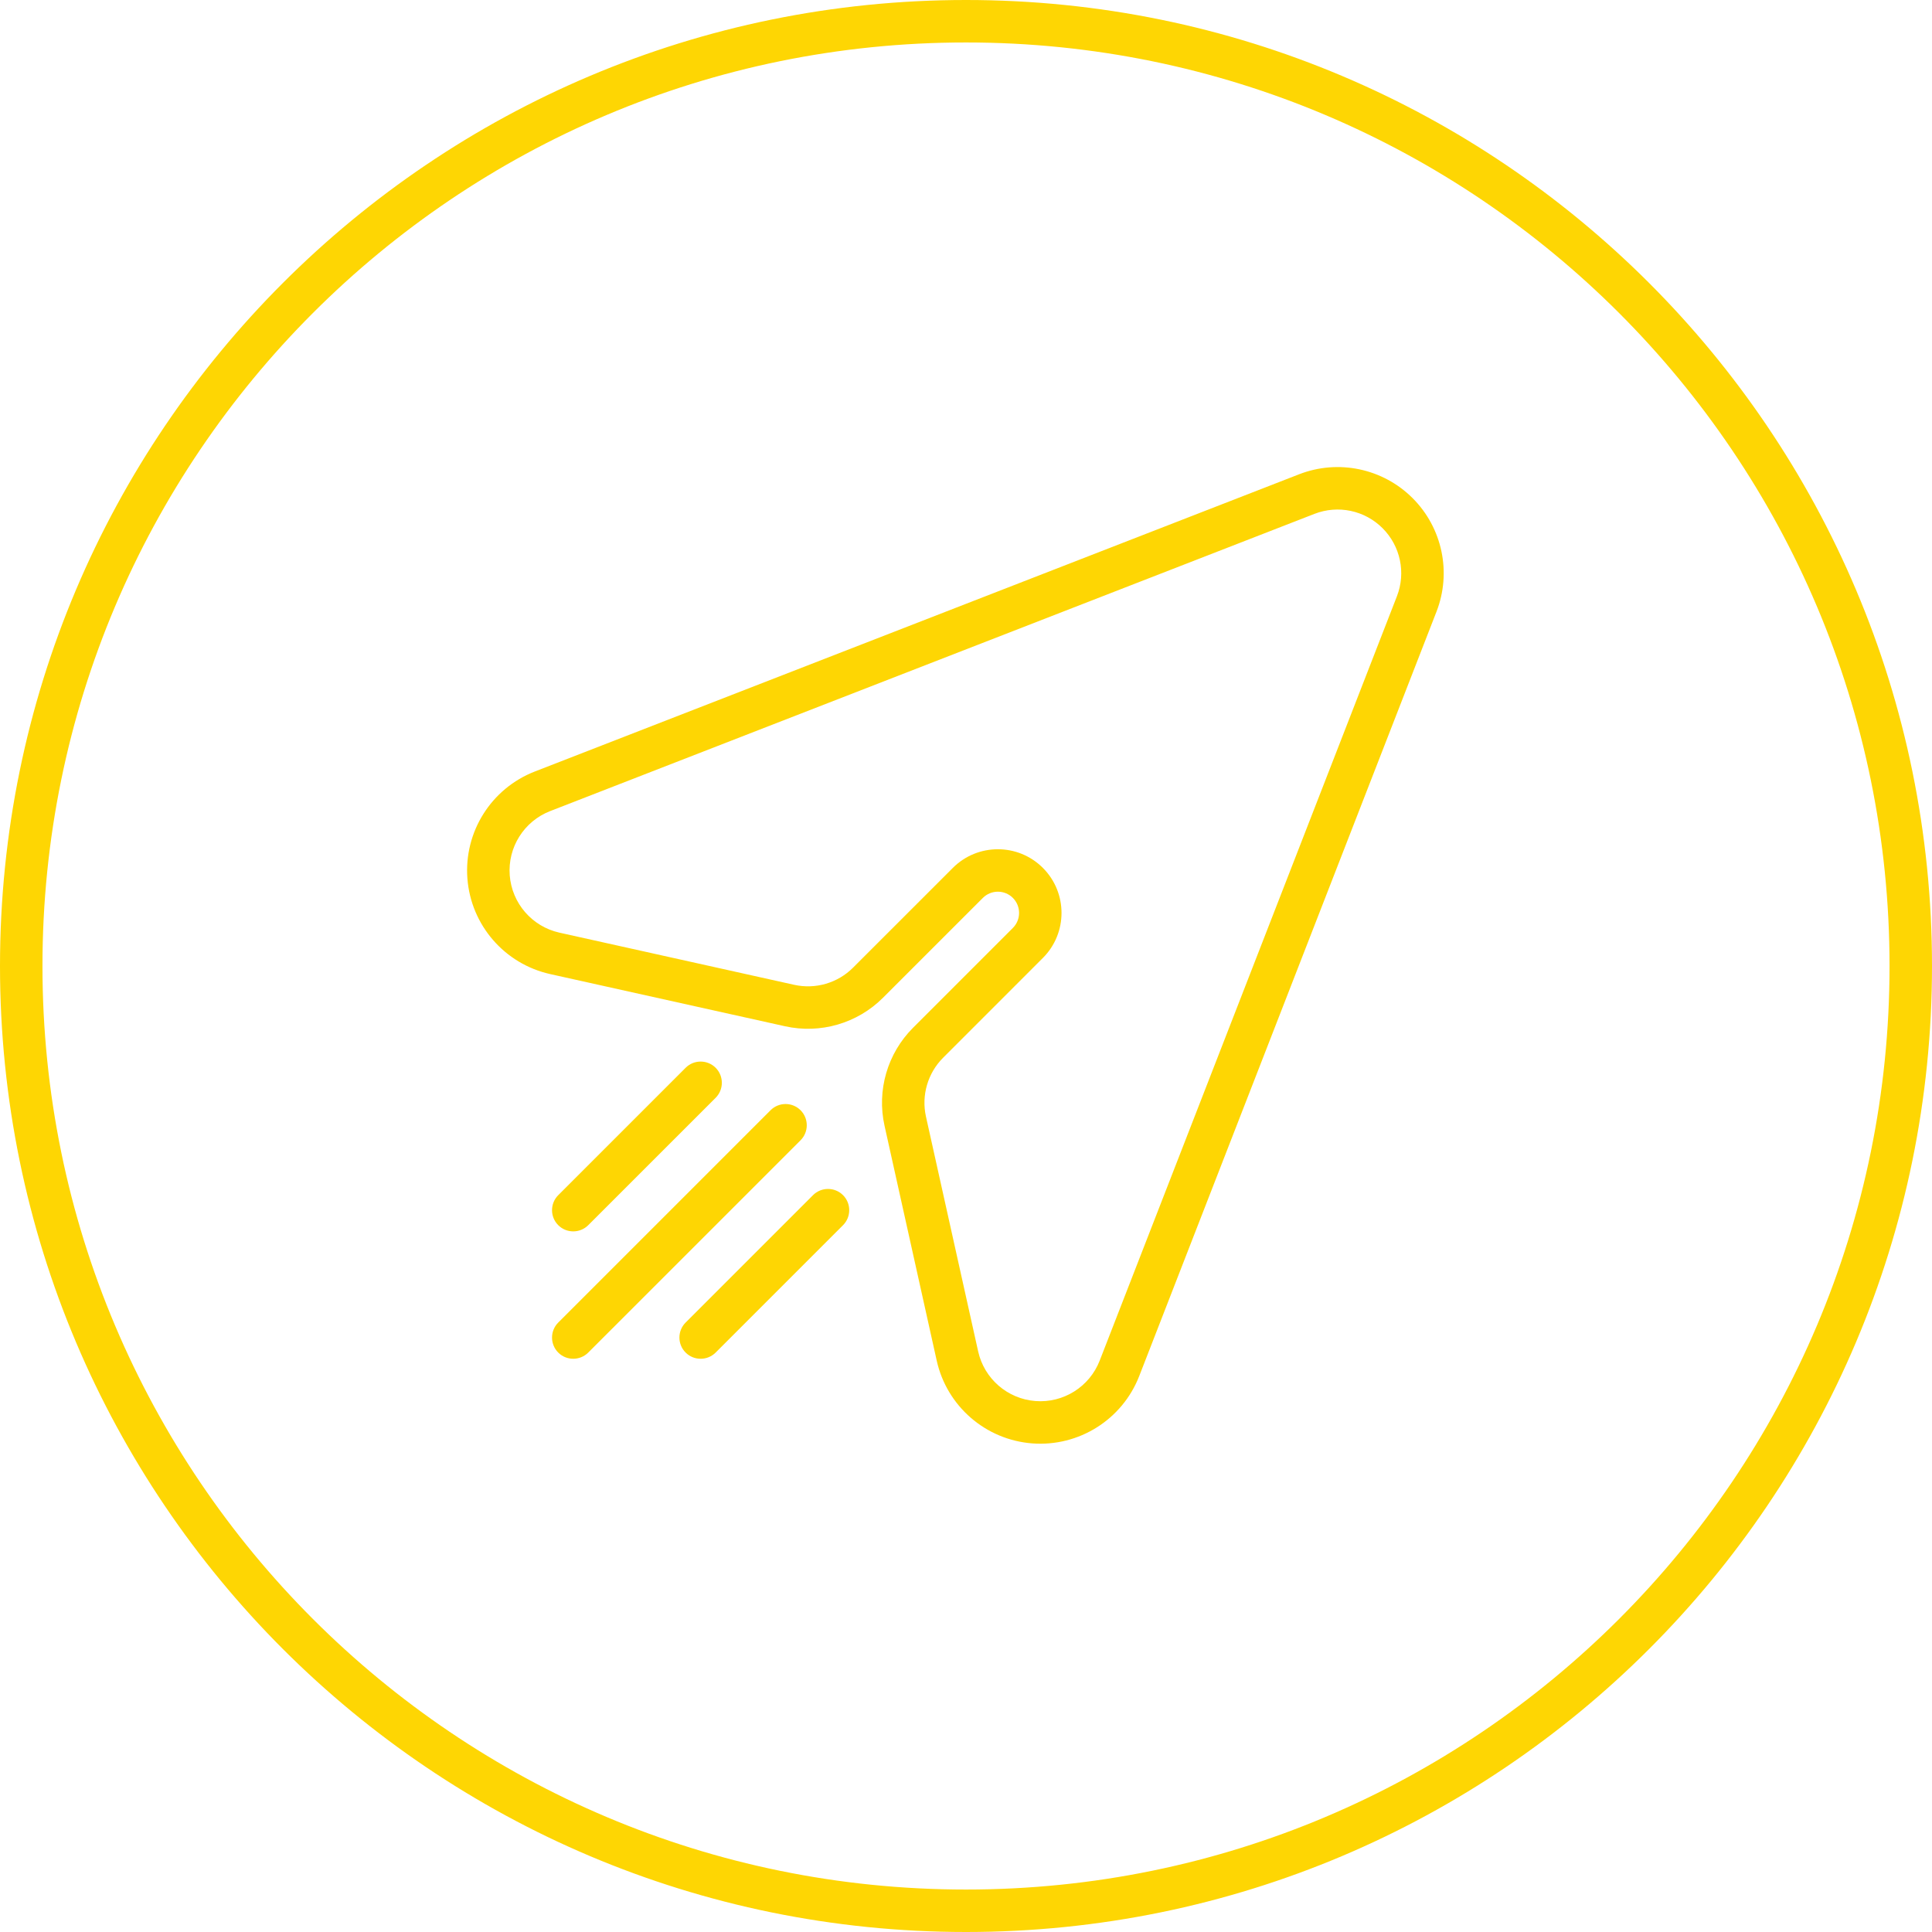 <svg xmlns="http://www.w3.org/2000/svg" width="91" height="91" viewBox="0 0 91 91" fill="none"><path fill-rule="evenodd" clip-rule="evenodd" d="M45.5 89C69.524 89 89 69.524 89 45.5C89 21.476 69.524 2 45.5 2C21.476 2 2 21.476 2 45.5C2 69.524 21.476 89 45.5 89ZM45.5 91C70.629 91 91 70.629 91 45.5C91 20.371 70.629 0 45.5 0C20.371 0 0 20.371 0 45.5C0 70.629 20.371 91 45.5 91Z" fill="#FED603"></path><path fill-rule="evenodd" clip-rule="evenodd" d="M36.974 48.338C38.642 48.709 40.385 48.202 41.593 46.993C43.446 45.141 46.294 42.293 46.294 42.293C46.684 41.903 47.318 41.903 47.708 42.293C48.097 42.683 48.097 43.317 47.708 43.707C47.708 43.707 44.859 46.555 43.008 48.407C41.798 49.616 41.291 51.358 41.663 53.027C42.493 56.766 44.12 64.085 44.12 64.085C44.597 66.234 46.425 67.818 48.62 67.986C50.816 68.153 52.862 66.864 53.66 64.812L67.66 28.812C68.379 26.964 67.939 24.866 66.537 23.464C65.135 22.062 63.036 21.621 61.188 22.34L25.189 36.34C23.137 37.138 21.848 39.185 22.015 41.38C22.183 43.576 23.767 45.403 25.916 45.881L36.974 48.338ZM37.407 46.386L26.349 43.929C25.061 43.642 24.11 42.545 24.009 41.228C23.909 39.911 24.681 38.683 25.913 38.204L61.913 24.204C63.022 23.773 64.281 24.037 65.121 24.879C65.963 25.72 66.228 26.979 65.796 28.087L51.797 64.087C51.318 65.319 50.09 66.092 48.773 65.991C47.456 65.891 46.358 64.94 46.072 63.651C46.072 63.651 44.446 56.332 43.614 52.593C43.392 51.592 43.697 50.546 44.422 49.821C46.273 47.969 49.121 45.121 49.121 45.121C50.292 43.951 50.292 42.049 49.121 40.879C47.952 39.708 46.05 39.708 44.88 40.879C44.88 40.879 42.032 43.727 40.179 45.579C39.455 46.304 38.408 46.608 37.407 46.386Z" fill="#FED603"></path><path fill-rule="evenodd" clip-rule="evenodd" d="M36.294 52.294L26.294 62.294C25.904 62.684 25.904 63.318 26.294 63.708C26.683 64.097 27.317 64.097 27.707 63.708L37.708 53.708C38.097 53.318 38.097 52.684 37.708 52.294C37.318 51.904 36.684 51.904 36.294 52.294Z" fill="#FED603"></path><path fill-rule="evenodd" clip-rule="evenodd" d="M38.294 56.294L32.294 62.294C31.904 62.684 31.904 63.318 32.294 63.708C32.684 64.097 33.318 64.097 33.708 63.708L39.708 57.708C40.097 57.318 40.097 56.684 39.708 56.294C39.318 55.904 38.684 55.904 38.294 56.294Z" fill="#FED603"></path><path fill-rule="evenodd" clip-rule="evenodd" d="M32.294 50.294L26.294 56.294C25.904 56.684 25.904 57.318 26.294 57.708C26.683 58.097 27.317 58.097 27.707 57.708L33.708 51.708C34.097 51.318 34.097 50.684 33.708 50.294C33.318 49.904 32.684 49.904 32.294 50.294Z" fill="#FED603"></path></svg>